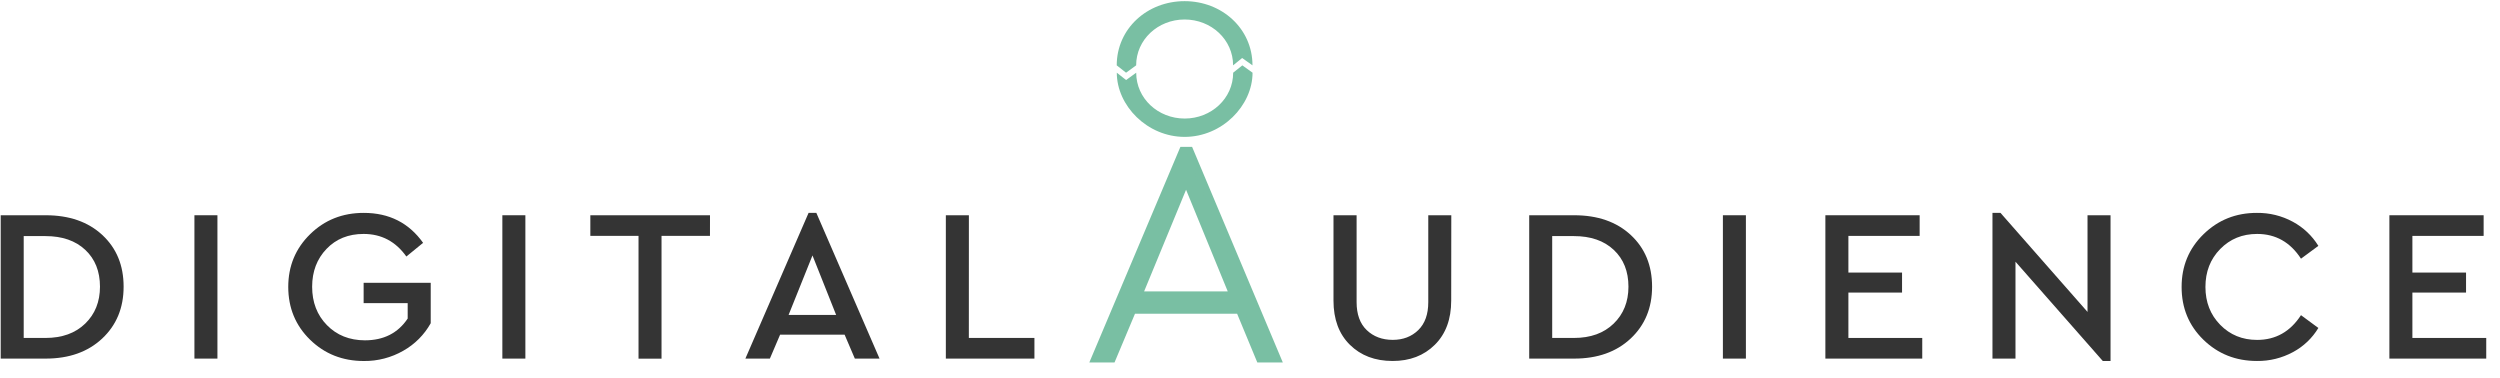 <svg xmlns="http://www.w3.org/2000/svg" width="139" height="21" viewBox="0 0 139 21">
  <g fill="none">
    <path fill="#79BFA3" d="M65.867,7.611 C63.787,7.611 62.094,5.877 62.094,4.042 L62.612,4.45 L63.173,4.042 C63.173,5.469 64.383,6.591 65.868,6.591 C67.353,6.591 68.564,5.468 68.564,4.042 L69.074,3.634 L69.642,4.042 C69.638,5.875 67.948,7.611 65.867,7.611 Z"/>
    <path fill="#79BFA3" d="M69.638,3.634 L69.064,3.225 L68.56,3.634 C68.56,2.206 67.351,1.084 65.864,1.084 C64.378,1.084 63.17,2.208 63.17,3.634 L62.609,4.042 L62.09,3.634 C62.09,1.594 63.783,0.064 65.864,0.064 C67.944,0.064 69.638,1.594 69.638,3.634 Z"/>
    <path fill="#343434" d="M5.69,13.067 C6.479,13.799 6.874,14.757 6.873,15.941 C6.873,17.116 6.477,18.076 5.683,18.821 C4.89,19.565 3.842,19.938 2.538,19.938 L0.039,19.938 L0.039,11.968 L2.538,11.968 C3.851,11.968 4.902,12.334 5.69,13.067 Z M1.318,13.127 L1.318,18.79 L2.528,18.79 C3.454,18.79 4.19,18.524 4.737,17.993 C5.285,17.461 5.558,16.777 5.559,15.941 C5.559,15.087 5.287,14.405 4.743,13.894 C4.2,13.383 3.461,13.127 2.528,13.127 L1.318,13.127 Z"/>
    <polygon fill="#343434" points="12.089 19.938 10.81 19.938 10.81 11.968 12.089 11.968"/>
    <path fill="#343434" d="M23.524,13.502 L22.594,14.262 C21.998,13.425 21.206,13.007 20.218,13.007 C19.371,13.007 18.683,13.284 18.153,13.84 C17.622,14.395 17.356,15.095 17.355,15.941 C17.355,16.805 17.629,17.517 18.177,18.077 C18.725,18.638 19.428,18.919 20.288,18.922 C21.335,18.922 22.128,18.518 22.667,17.712 L22.667,16.855 L20.218,16.855 L20.218,15.725 L23.948,15.725 L23.948,17.971 C23.591,18.61 23.065,19.139 22.427,19.499 C21.759,19.883 21,20.081 20.23,20.072 C19.046,20.072 18.05,19.677 17.241,18.889 C16.432,18.1 16.028,17.121 16.027,15.951 C16.027,14.792 16.432,13.816 17.241,13.023 C18.05,12.23 19.046,11.835 20.228,11.837 C21.636,11.837 22.735,12.392 23.524,13.502 Z"/>
    <polygon fill="#343434" points="29.211 19.938 27.931 19.938 27.931 11.968 29.211 11.968"/>
    <polygon fill="#343434" points="39.474 13.116 36.781 13.116 36.781 19.941 35.502 19.941 35.502 13.116 32.823 13.116 32.823 11.968 39.476 11.968"/>
    <path fill="#343434" d="M46.961,18.609 L43.373,18.609 L42.805,19.938 L41.443,19.938 L44.957,11.837 L45.389,11.837 L48.902,19.938 L47.529,19.938 L46.961,18.609 Z M45.174,14.202 L43.845,17.512 L46.49,17.512 L45.174,14.202 Z"/>
    <polygon fill="#343434" points="53.868 18.79 57.514 18.79 57.514 19.938 52.589 19.938 52.589 11.968 53.87 11.968"/>
    <path fill="#79BFA3" d="M68.93,17.229 L62.961,17.229 L61.824,19.938 L60.891,19.938 L65.774,8.381 L66.136,8.381 L71,19.939 L70.05,19.939 L68.93,17.229 Z M63.289,16.416 L68.585,16.416 L65.946,9.981 L63.289,16.416 Z"/>
    <path fill="#79BFA3" d="M71.325,20.154 L69.907,20.154 L68.784,17.445 L63.105,17.445 L61.967,20.154 L60.566,20.154 L65.631,8.164 L66.28,8.164 L71.325,20.154 Z M70.196,19.722 L70.675,19.722 L65.992,8.596 L65.916,8.596 L61.217,19.722 L61.679,19.722 L62.818,17.013 L69.074,17.013 L70.196,19.722 Z M68.907,16.635 L62.967,16.635 L65.947,9.418 L68.907,16.635 Z M63.612,16.203 L68.263,16.203 L65.945,10.551 L63.612,16.203 Z"/>
    <path fill="#343434" d="M80.687 16.713C80.687 17.75 80.383 18.569 79.776 19.17 79.168 19.772 78.385 20.072 77.427 20.07 76.453 20.07 75.662 19.77 75.054 19.17 74.446 18.571 74.142 17.752 74.142 16.713L74.142 11.968 75.427 11.968 75.427 16.798C75.427 17.475 75.614 17.993 75.989 18.353 76.363 18.713 76.844 18.894 77.432 18.897 78.011 18.897 78.485 18.715 78.856 18.353 79.227 17.991 79.413 17.472 79.412 16.798L79.412 11.968 80.692 11.968 80.687 16.713zM90.672 13.067C91.461 13.799 91.856 14.757 91.856 15.941 91.856 17.116 91.46 18.076 90.666 18.821 89.873 19.565 88.826 19.938 87.523 19.938L85.024 19.938 85.024 11.968 87.523 11.968C88.834 11.968 89.883 12.334 90.672 13.067zM86.302 13.127L86.302 18.79 87.511 18.79C88.437 18.79 89.173 18.524 89.72 17.993 90.268 17.461 90.541 16.777 90.542 15.941 90.542 15.087 90.27 14.405 89.726 13.894 89.183 13.383 88.444 13.127 87.511 13.127L86.302 13.127z"/>
    <polygon fill="#343434" points="97.072 19.938 95.793 19.938 95.793 11.968 97.072 11.968"/>
    <polygon fill="#343434" points="106.732 13.116 102.771 13.116 102.771 15.155 105.754 15.155 105.754 16.267 102.771 16.267 102.771 18.79 106.877 18.79 106.877 19.938 101.491 19.938 101.491 11.968 106.732 11.968"/>
    <polygon fill="#343434" points="117.346 11.968 117.346 20.07 116.914 20.07 112.061 14.551 112.061 19.938 110.781 19.938 110.781 11.837 111.228 11.837 116.066 17.343 116.066 11.968"/>
    <path fill="#343434" d="M127.482,12.33 C128.065,12.644 128.554,13.106 128.901,13.67 L127.935,14.383 C127.339,13.465 126.526,13.007 125.496,13.007 C124.675,13.007 123.991,13.286 123.443,13.846 C122.895,14.405 122.622,15.107 122.622,15.953 C122.622,16.798 122.896,17.5 123.443,18.059 C123.99,18.619 124.675,18.899 125.496,18.899 C126.526,18.899 127.339,18.44 127.935,17.523 L128.901,18.235 C128.561,18.8 128.075,19.263 127.494,19.575 C126.878,19.909 126.185,20.08 125.484,20.07 C124.309,20.07 123.317,19.676 122.507,18.887 C121.698,18.098 121.295,17.119 121.298,15.949 C121.298,14.79 121.704,13.814 122.517,13.021 C123.33,12.229 124.319,11.834 125.484,11.837 C126.181,11.828 126.869,11.997 127.482,12.33 L127.482,12.33 Z"/>
    <polygon fill="#343434" points="138.09 13.116 134.129 13.116 134.129 15.155 137.112 15.155 137.112 16.267 134.129 16.267 134.129 18.79 138.235 18.79 138.235 19.938 132.85 19.938 132.85 11.968 138.09 11.968"/>
  </g>
</svg>
